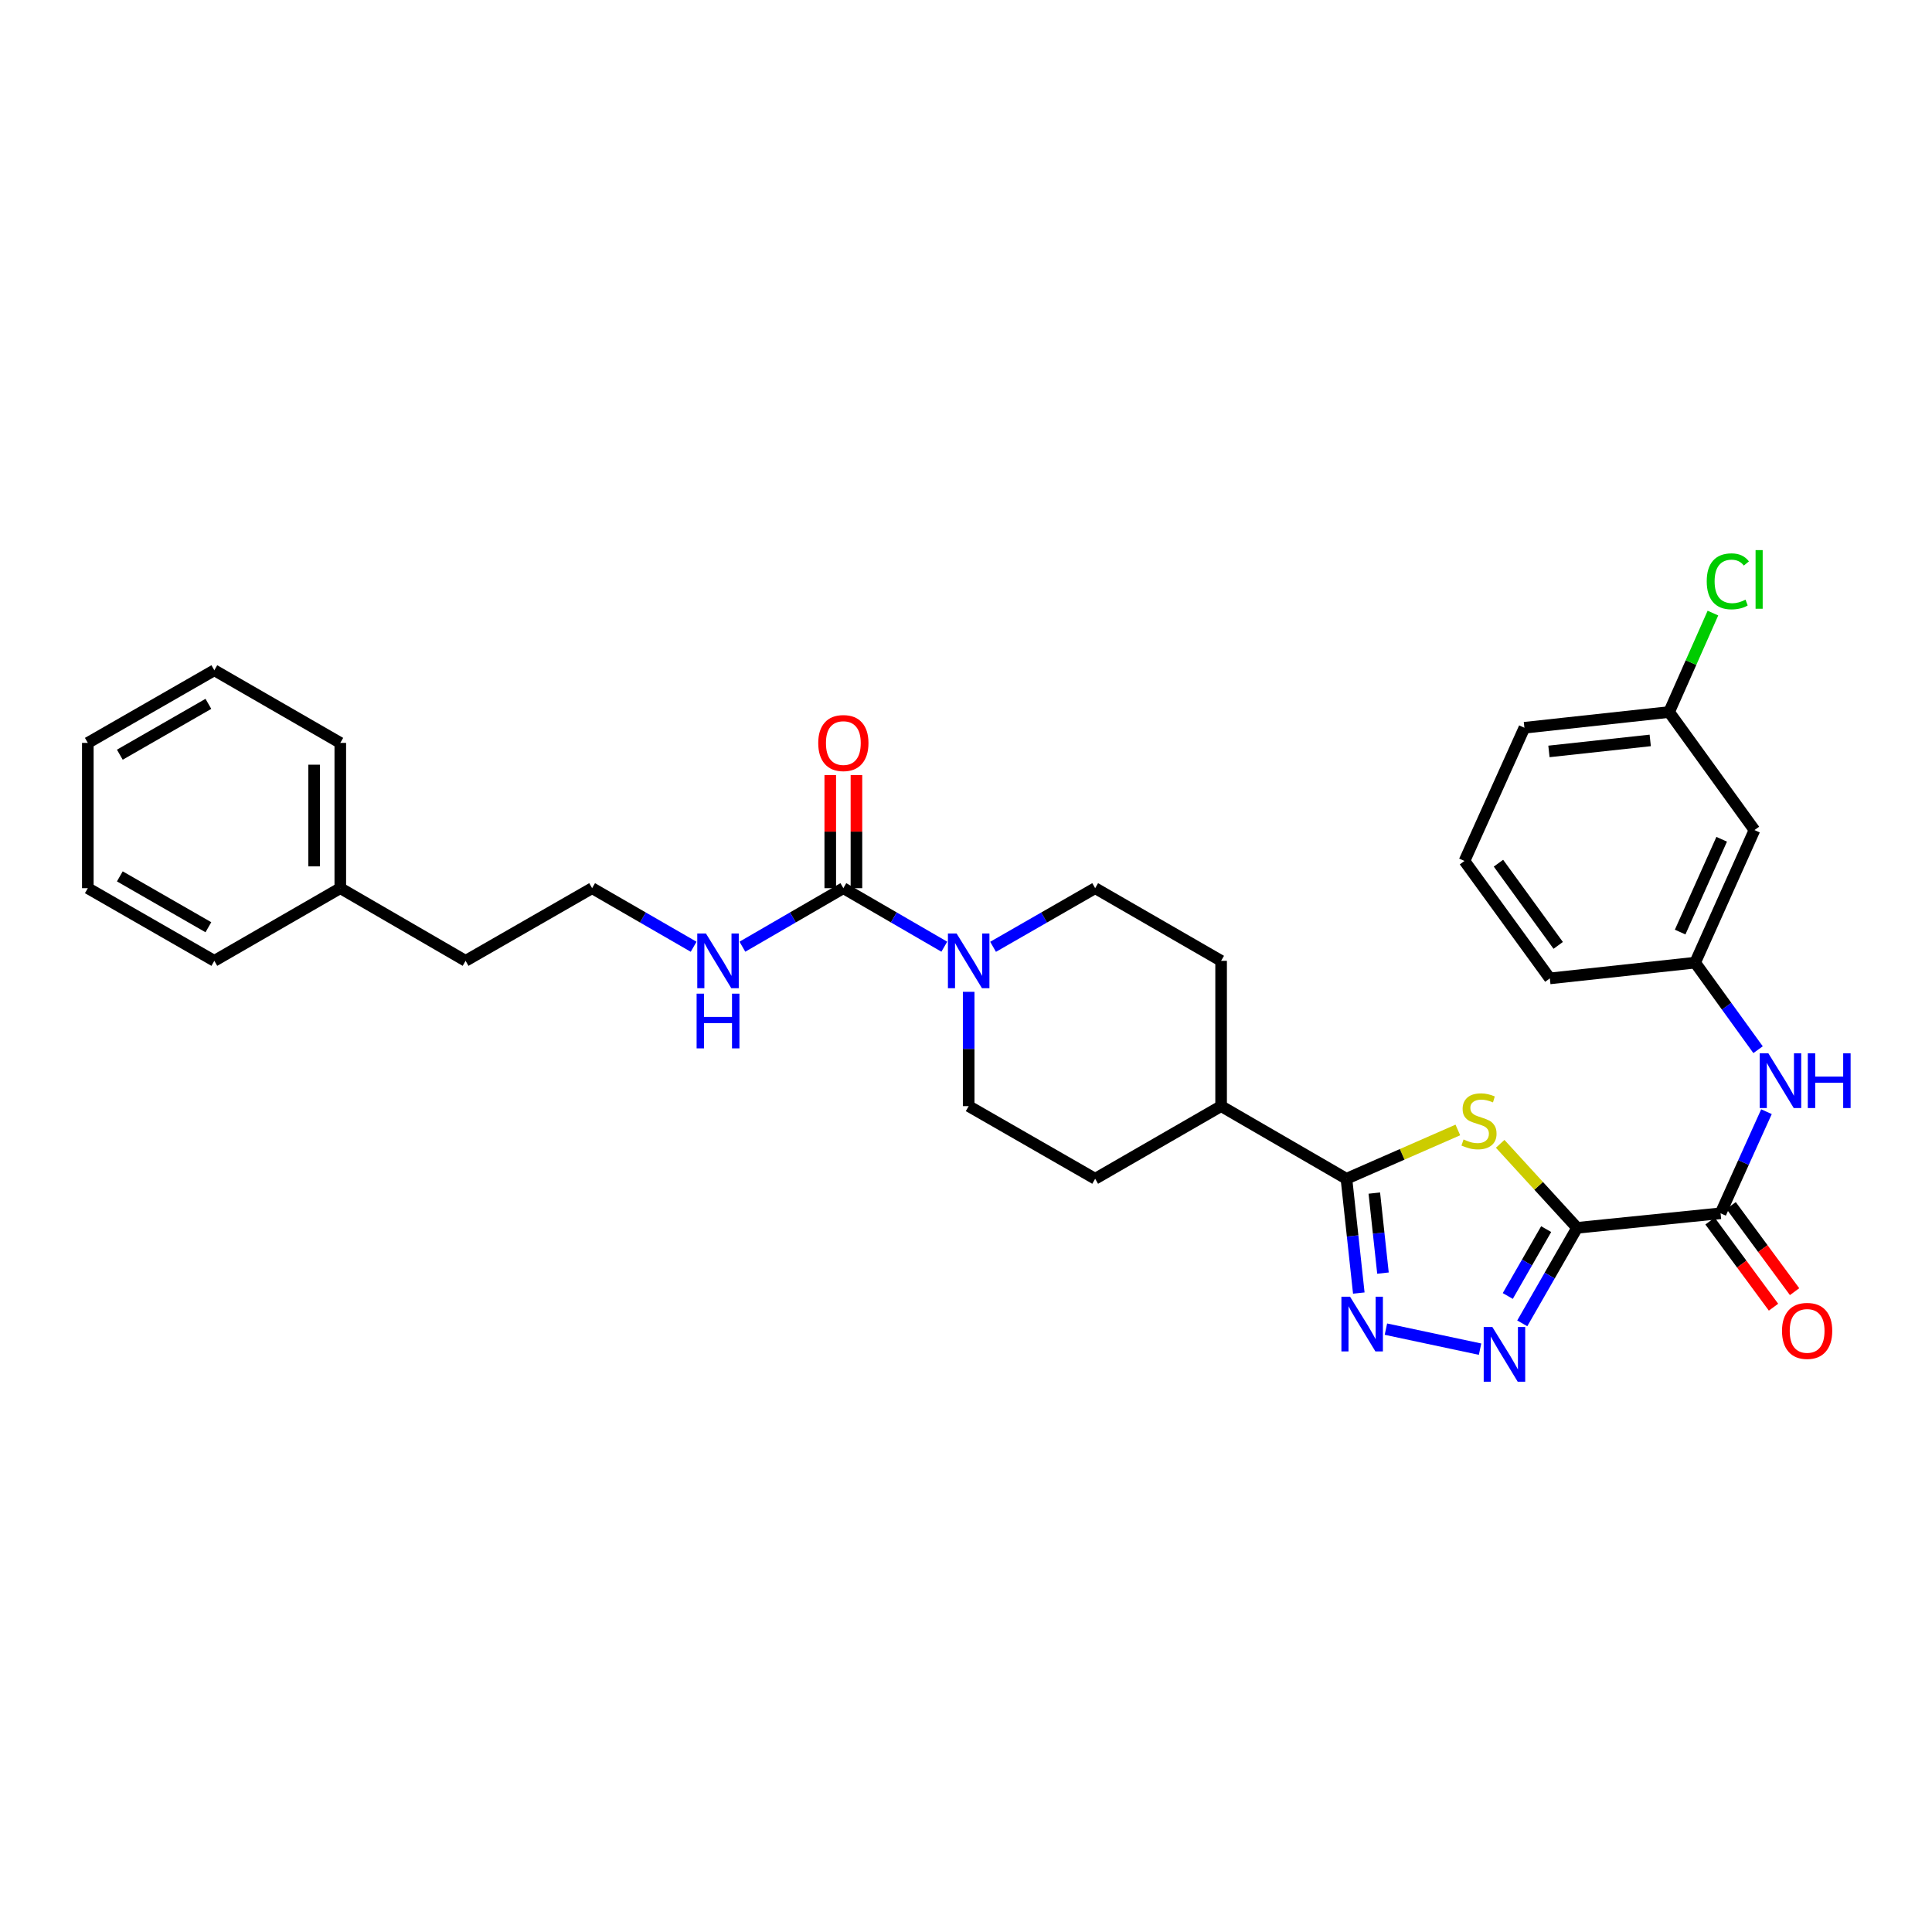 <?xml version='1.0' encoding='iso-8859-1'?>
<svg version='1.1' baseProfile='full'
              xmlns='http://www.w3.org/2000/svg'
                      xmlns:rdkit='http://www.rdkit.org/xml'
                      xmlns:xlink='http://www.w3.org/1999/xlink'
                  xml:space='preserve'
width='1000px' height='1000px' viewBox='0 0 1000 1000'>
<!-- END OF HEADER -->
<rect style='opacity:1.0;fill:#FFFFFF;stroke:none' width='1000' height='1000' x='0' y='0'> </rect>
<path class='bond-0' d='M 816.302,635.524 L 796.396,613.783' style='fill:none;fill-rule:evenodd;stroke:#000000;stroke-width:6px;stroke-linecap:butt;stroke-linejoin:miter;stroke-opacity:1' />
<path class='bond-0' d='M 796.396,613.783 L 776.49,592.041' style='fill:none;fill-rule:evenodd;stroke:#CCCC00;stroke-width:6px;stroke-linecap:butt;stroke-linejoin:miter;stroke-opacity:1' />
<path class='bond-1' d='M 816.302,635.524 L 802.109,660.244' style='fill:none;fill-rule:evenodd;stroke:#000000;stroke-width:6px;stroke-linecap:butt;stroke-linejoin:miter;stroke-opacity:1' />
<path class='bond-1' d='M 802.109,660.244 L 787.917,684.963' style='fill:none;fill-rule:evenodd;stroke:#0000FF;stroke-width:6px;stroke-linecap:butt;stroke-linejoin:miter;stroke-opacity:1' />
<path class='bond-1' d='M 800.294,636.194 L 790.359,653.497' style='fill:none;fill-rule:evenodd;stroke:#000000;stroke-width:6px;stroke-linecap:butt;stroke-linejoin:miter;stroke-opacity:1' />
<path class='bond-1' d='M 790.359,653.497 L 780.425,670.801' style='fill:none;fill-rule:evenodd;stroke:#0000FF;stroke-width:6px;stroke-linecap:butt;stroke-linejoin:miter;stroke-opacity:1' />
<path class='bond-4' d='M 816.302,635.524 L 890.565,627.997' style='fill:none;fill-rule:evenodd;stroke:#000000;stroke-width:6px;stroke-linecap:butt;stroke-linejoin:miter;stroke-opacity:1' />
<path class='bond-3' d='M 754.578,584.869 L 725.745,597.498' style='fill:none;fill-rule:evenodd;stroke:#CCCC00;stroke-width:6px;stroke-linecap:butt;stroke-linejoin:miter;stroke-opacity:1' />
<path class='bond-3' d='M 725.745,597.498 L 696.913,610.127' style='fill:none;fill-rule:evenodd;stroke:#000000;stroke-width:6px;stroke-linecap:butt;stroke-linejoin:miter;stroke-opacity:1' />
<path class='bond-2' d='M 766.081,698.325 L 717.349,687.956' style='fill:none;fill-rule:evenodd;stroke:#0000FF;stroke-width:6px;stroke-linecap:butt;stroke-linejoin:miter;stroke-opacity:1' />
<path class='bond-31' d='M 703.313,669.288 L 700.113,639.708' style='fill:none;fill-rule:evenodd;stroke:#0000FF;stroke-width:6px;stroke-linecap:butt;stroke-linejoin:miter;stroke-opacity:1' />
<path class='bond-31' d='M 700.113,639.708 L 696.913,610.127' style='fill:none;fill-rule:evenodd;stroke:#000000;stroke-width:6px;stroke-linecap:butt;stroke-linejoin:miter;stroke-opacity:1' />
<path class='bond-31' d='M 715.823,658.957 L 713.583,638.25' style='fill:none;fill-rule:evenodd;stroke:#0000FF;stroke-width:6px;stroke-linecap:butt;stroke-linejoin:miter;stroke-opacity:1' />
<path class='bond-31' d='M 713.583,638.25 L 711.343,617.544' style='fill:none;fill-rule:evenodd;stroke:#000000;stroke-width:6px;stroke-linecap:butt;stroke-linejoin:miter;stroke-opacity:1' />
<path class='bond-8' d='M 696.913,610.127 L 632.043,572.529' style='fill:none;fill-rule:evenodd;stroke:#000000;stroke-width:6px;stroke-linecap:butt;stroke-linejoin:miter;stroke-opacity:1' />
<path class='bond-7' d='M 890.565,627.997 L 902.444,601.702' style='fill:none;fill-rule:evenodd;stroke:#000000;stroke-width:6px;stroke-linecap:butt;stroke-linejoin:miter;stroke-opacity:1' />
<path class='bond-7' d='M 902.444,601.702 L 914.323,575.407' style='fill:none;fill-rule:evenodd;stroke:#0000FF;stroke-width:6px;stroke-linecap:butt;stroke-linejoin:miter;stroke-opacity:1' />
<path class='bond-13' d='M 885.112,632.016 L 901.54,654.307' style='fill:none;fill-rule:evenodd;stroke:#000000;stroke-width:6px;stroke-linecap:butt;stroke-linejoin:miter;stroke-opacity:1' />
<path class='bond-13' d='M 901.54,654.307 L 917.969,676.598' style='fill:none;fill-rule:evenodd;stroke:#FF0000;stroke-width:6px;stroke-linecap:butt;stroke-linejoin:miter;stroke-opacity:1' />
<path class='bond-13' d='M 896.019,623.978 L 912.447,646.269' style='fill:none;fill-rule:evenodd;stroke:#000000;stroke-width:6px;stroke-linecap:butt;stroke-linejoin:miter;stroke-opacity:1' />
<path class='bond-13' d='M 912.447,646.269 L 928.875,668.56' style='fill:none;fill-rule:evenodd;stroke:#FF0000;stroke-width:6px;stroke-linecap:butt;stroke-linejoin:miter;stroke-opacity:1' />
<path class='bond-5' d='M 436.516,459.718 L 462.644,474.865' style='fill:none;fill-rule:evenodd;stroke:#000000;stroke-width:6px;stroke-linecap:butt;stroke-linejoin:miter;stroke-opacity:1' />
<path class='bond-5' d='M 462.644,474.865 L 488.771,490.012' style='fill:none;fill-rule:evenodd;stroke:#0000FF;stroke-width:6px;stroke-linecap:butt;stroke-linejoin:miter;stroke-opacity:1' />
<path class='bond-11' d='M 443.291,459.718 L 443.291,430.44' style='fill:none;fill-rule:evenodd;stroke:#000000;stroke-width:6px;stroke-linecap:butt;stroke-linejoin:miter;stroke-opacity:1' />
<path class='bond-11' d='M 443.291,430.44 L 443.291,401.162' style='fill:none;fill-rule:evenodd;stroke:#FF0000;stroke-width:6px;stroke-linecap:butt;stroke-linejoin:miter;stroke-opacity:1' />
<path class='bond-11' d='M 429.742,459.718 L 429.742,430.44' style='fill:none;fill-rule:evenodd;stroke:#000000;stroke-width:6px;stroke-linecap:butt;stroke-linejoin:miter;stroke-opacity:1' />
<path class='bond-11' d='M 429.742,430.44 L 429.742,401.162' style='fill:none;fill-rule:evenodd;stroke:#FF0000;stroke-width:6px;stroke-linecap:butt;stroke-linejoin:miter;stroke-opacity:1' />
<path class='bond-14' d='M 436.516,459.718 L 410.389,474.865' style='fill:none;fill-rule:evenodd;stroke:#000000;stroke-width:6px;stroke-linecap:butt;stroke-linejoin:miter;stroke-opacity:1' />
<path class='bond-14' d='M 410.389,474.865 L 384.261,490.012' style='fill:none;fill-rule:evenodd;stroke:#0000FF;stroke-width:6px;stroke-linecap:butt;stroke-linejoin:miter;stroke-opacity:1' />
<path class='bond-6' d='M 501.386,513.365 L 501.386,542.947' style='fill:none;fill-rule:evenodd;stroke:#0000FF;stroke-width:6px;stroke-linecap:butt;stroke-linejoin:miter;stroke-opacity:1' />
<path class='bond-6' d='M 501.386,542.947 L 501.386,572.529' style='fill:none;fill-rule:evenodd;stroke:#000000;stroke-width:6px;stroke-linecap:butt;stroke-linejoin:miter;stroke-opacity:1' />
<path class='bond-32' d='M 514.013,490.071 L 540.435,474.895' style='fill:none;fill-rule:evenodd;stroke:#0000FF;stroke-width:6px;stroke-linecap:butt;stroke-linejoin:miter;stroke-opacity:1' />
<path class='bond-32' d='M 540.435,474.895 L 566.857,459.718' style='fill:none;fill-rule:evenodd;stroke:#000000;stroke-width:6px;stroke-linecap:butt;stroke-linejoin:miter;stroke-opacity:1' />
<path class='bond-12' d='M 909.971,543.319 L 893.685,520.792' style='fill:none;fill-rule:evenodd;stroke:#0000FF;stroke-width:6px;stroke-linecap:butt;stroke-linejoin:miter;stroke-opacity:1' />
<path class='bond-12' d='M 893.685,520.792 L 877.4,498.265' style='fill:none;fill-rule:evenodd;stroke:#000000;stroke-width:6px;stroke-linecap:butt;stroke-linejoin:miter;stroke-opacity:1' />
<path class='bond-16' d='M 632.043,572.529 L 632.043,497.324' style='fill:none;fill-rule:evenodd;stroke:#000000;stroke-width:6px;stroke-linecap:butt;stroke-linejoin:miter;stroke-opacity:1' />
<path class='bond-17' d='M 632.043,572.529 L 566.857,610.127' style='fill:none;fill-rule:evenodd;stroke:#000000;stroke-width:6px;stroke-linecap:butt;stroke-linejoin:miter;stroke-opacity:1' />
<path class='bond-9' d='M 501.386,572.529 L 566.857,610.127' style='fill:none;fill-rule:evenodd;stroke:#000000;stroke-width:6px;stroke-linecap:butt;stroke-linejoin:miter;stroke-opacity:1' />
<path class='bond-10' d='M 566.857,459.718 L 632.043,497.324' style='fill:none;fill-rule:evenodd;stroke:#000000;stroke-width:6px;stroke-linecap:butt;stroke-linejoin:miter;stroke-opacity:1' />
<path class='bond-15' d='M 877.4,498.265 L 908.111,429.647' style='fill:none;fill-rule:evenodd;stroke:#000000;stroke-width:6px;stroke-linecap:butt;stroke-linejoin:miter;stroke-opacity:1' />
<path class='bond-15' d='M 869.64,482.438 L 891.138,434.405' style='fill:none;fill-rule:evenodd;stroke:#000000;stroke-width:6px;stroke-linecap:butt;stroke-linejoin:miter;stroke-opacity:1' />
<path class='bond-23' d='M 877.4,498.265 L 802.196,506.417' style='fill:none;fill-rule:evenodd;stroke:#000000;stroke-width:6px;stroke-linecap:butt;stroke-linejoin:miter;stroke-opacity:1' />
<path class='bond-20' d='M 359.025,490.042 L 332.751,474.88' style='fill:none;fill-rule:evenodd;stroke:#0000FF;stroke-width:6px;stroke-linecap:butt;stroke-linejoin:miter;stroke-opacity:1' />
<path class='bond-20' d='M 332.751,474.88 L 306.476,459.718' style='fill:none;fill-rule:evenodd;stroke:#000000;stroke-width:6px;stroke-linecap:butt;stroke-linejoin:miter;stroke-opacity:1' />
<path class='bond-18' d='M 908.111,429.647 L 863.926,368.549' style='fill:none;fill-rule:evenodd;stroke:#000000;stroke-width:6px;stroke-linecap:butt;stroke-linejoin:miter;stroke-opacity:1' />
<path class='bond-19' d='M 863.926,368.549 L 875.267,342.941' style='fill:none;fill-rule:evenodd;stroke:#000000;stroke-width:6px;stroke-linecap:butt;stroke-linejoin:miter;stroke-opacity:1' />
<path class='bond-19' d='M 875.267,342.941 L 886.608,317.332' style='fill:none;fill-rule:evenodd;stroke:#00CC00;stroke-width:6px;stroke-linecap:butt;stroke-linejoin:miter;stroke-opacity:1' />
<path class='bond-33' d='M 863.926,368.549 L 789.031,376.686' style='fill:none;fill-rule:evenodd;stroke:#000000;stroke-width:6px;stroke-linecap:butt;stroke-linejoin:miter;stroke-opacity:1' />
<path class='bond-33' d='M 854.155,383.239 L 801.728,388.935' style='fill:none;fill-rule:evenodd;stroke:#000000;stroke-width:6px;stroke-linecap:butt;stroke-linejoin:miter;stroke-opacity:1' />
<path class='bond-24' d='M 306.476,459.718 L 240.989,497.324' style='fill:none;fill-rule:evenodd;stroke:#000000;stroke-width:6px;stroke-linecap:butt;stroke-linejoin:miter;stroke-opacity:1' />
<path class='bond-21' d='M 176.135,459.718 L 240.989,497.324' style='fill:none;fill-rule:evenodd;stroke:#000000;stroke-width:6px;stroke-linecap:butt;stroke-linejoin:miter;stroke-opacity:1' />
<path class='bond-26' d='M 176.135,459.718 L 176.135,384.522' style='fill:none;fill-rule:evenodd;stroke:#000000;stroke-width:6px;stroke-linecap:butt;stroke-linejoin:miter;stroke-opacity:1' />
<path class='bond-26' d='M 162.586,448.439 L 162.586,395.801' style='fill:none;fill-rule:evenodd;stroke:#000000;stroke-width:6px;stroke-linecap:butt;stroke-linejoin:miter;stroke-opacity:1' />
<path class='bond-27' d='M 176.135,459.718 L 110.934,497.324' style='fill:none;fill-rule:evenodd;stroke:#000000;stroke-width:6px;stroke-linecap:butt;stroke-linejoin:miter;stroke-opacity:1' />
<path class='bond-22' d='M 758.011,445.635 L 802.196,506.417' style='fill:none;fill-rule:evenodd;stroke:#000000;stroke-width:6px;stroke-linecap:butt;stroke-linejoin:miter;stroke-opacity:1' />
<path class='bond-22' d='M 775.598,446.786 L 806.527,489.333' style='fill:none;fill-rule:evenodd;stroke:#000000;stroke-width:6px;stroke-linecap:butt;stroke-linejoin:miter;stroke-opacity:1' />
<path class='bond-25' d='M 758.011,445.635 L 789.031,376.686' style='fill:none;fill-rule:evenodd;stroke:#000000;stroke-width:6px;stroke-linecap:butt;stroke-linejoin:miter;stroke-opacity:1' />
<path class='bond-28' d='M 176.135,384.522 L 110.934,346.923' style='fill:none;fill-rule:evenodd;stroke:#000000;stroke-width:6px;stroke-linecap:butt;stroke-linejoin:miter;stroke-opacity:1' />
<path class='bond-29' d='M 110.934,497.324 L 45.455,459.718' style='fill:none;fill-rule:evenodd;stroke:#000000;stroke-width:6px;stroke-linecap:butt;stroke-linejoin:miter;stroke-opacity:1' />
<path class='bond-29' d='M 107.86,479.934 L 62.024,453.61' style='fill:none;fill-rule:evenodd;stroke:#000000;stroke-width:6px;stroke-linecap:butt;stroke-linejoin:miter;stroke-opacity:1' />
<path class='bond-34' d='M 110.934,346.923 L 45.455,384.522' style='fill:none;fill-rule:evenodd;stroke:#000000;stroke-width:6px;stroke-linecap:butt;stroke-linejoin:miter;stroke-opacity:1' />
<path class='bond-34' d='M 107.859,364.313 L 62.023,390.632' style='fill:none;fill-rule:evenodd;stroke:#000000;stroke-width:6px;stroke-linecap:butt;stroke-linejoin:miter;stroke-opacity:1' />
<path class='bond-30' d='M 45.455,459.718 L 45.455,384.522' style='fill:none;fill-rule:evenodd;stroke:#000000;stroke-width:6px;stroke-linecap:butt;stroke-linejoin:miter;stroke-opacity:1' />
<path  class='atom-1' d='M 757.531 589.791
Q 757.851 589.911, 759.171 590.471
Q 760.491 591.031, 761.931 591.391
Q 763.411 591.711, 764.851 591.711
Q 767.531 591.711, 769.091 590.431
Q 770.651 589.111, 770.651 586.831
Q 770.651 585.271, 769.851 584.311
Q 769.091 583.351, 767.891 582.831
Q 766.691 582.311, 764.691 581.711
Q 762.171 580.951, 760.651 580.231
Q 759.171 579.511, 758.091 577.991
Q 757.051 576.471, 757.051 573.911
Q 757.051 570.351, 759.451 568.151
Q 761.891 565.951, 766.691 565.951
Q 769.971 565.951, 773.691 567.511
L 772.771 570.591
Q 769.371 569.191, 766.811 569.191
Q 764.051 569.191, 762.531 570.351
Q 761.011 571.471, 761.051 573.431
Q 761.051 574.951, 761.811 575.871
Q 762.611 576.791, 763.731 577.311
Q 764.891 577.831, 766.811 578.431
Q 769.371 579.231, 770.891 580.031
Q 772.411 580.831, 773.491 582.471
Q 774.611 584.071, 774.611 586.831
Q 774.611 590.751, 771.971 592.871
Q 769.371 594.951, 765.011 594.951
Q 762.491 594.951, 760.571 594.391
Q 758.691 593.871, 756.451 592.951
L 757.531 589.791
' fill='#CCCC00'/>
<path  class='atom-2' d='M 772.443 686.851
L 781.723 701.851
Q 782.643 703.331, 784.123 706.011
Q 785.603 708.691, 785.683 708.851
L 785.683 686.851
L 789.443 686.851
L 789.443 715.171
L 785.563 715.171
L 775.603 698.771
Q 774.443 696.851, 773.203 694.651
Q 772.003 692.451, 771.643 691.771
L 771.643 715.171
L 767.963 715.171
L 767.963 686.851
L 772.443 686.851
' fill='#0000FF'/>
<path  class='atom-3' d='M 698.789 671.179
L 708.069 686.179
Q 708.989 687.659, 710.469 690.339
Q 711.949 693.019, 712.029 693.179
L 712.029 671.179
L 715.789 671.179
L 715.789 699.499
L 711.909 699.499
L 701.949 683.099
Q 700.789 681.179, 699.549 678.979
Q 698.349 676.779, 697.989 676.099
L 697.989 699.499
L 694.309 699.499
L 694.309 671.179
L 698.789 671.179
' fill='#0000FF'/>
<path  class='atom-7' d='M 495.126 483.164
L 504.406 498.164
Q 505.326 499.644, 506.806 502.324
Q 508.286 505.004, 508.366 505.164
L 508.366 483.164
L 512.126 483.164
L 512.126 511.484
L 508.246 511.484
L 498.286 495.084
Q 497.126 493.164, 495.886 490.964
Q 494.686 488.764, 494.326 488.084
L 494.326 511.484
L 490.646 511.484
L 490.646 483.164
L 495.126 483.164
' fill='#0000FF'/>
<path  class='atom-8' d='M 915.31 545.204
L 924.59 560.204
Q 925.51 561.684, 926.99 564.364
Q 928.47 567.044, 928.55 567.204
L 928.55 545.204
L 932.31 545.204
L 932.31 573.524
L 928.43 573.524
L 918.47 557.124
Q 917.31 555.204, 916.07 553.004
Q 914.87 550.804, 914.51 550.124
L 914.51 573.524
L 910.83 573.524
L 910.83 545.204
L 915.31 545.204
' fill='#0000FF'/>
<path  class='atom-8' d='M 935.71 545.204
L 939.55 545.204
L 939.55 557.244
L 954.03 557.244
L 954.03 545.204
L 957.87 545.204
L 957.87 573.524
L 954.03 573.524
L 954.03 560.444
L 939.55 560.444
L 939.55 573.524
L 935.71 573.524
L 935.71 545.204
' fill='#0000FF'/>
<path  class='atom-12' d='M 423.516 384.602
Q 423.516 377.802, 426.876 374.002
Q 430.236 370.202, 436.516 370.202
Q 442.796 370.202, 446.156 374.002
Q 449.516 377.802, 449.516 384.602
Q 449.516 391.482, 446.116 395.402
Q 442.716 399.282, 436.516 399.282
Q 430.276 399.282, 426.876 395.402
Q 423.516 391.522, 423.516 384.602
M 436.516 396.082
Q 440.836 396.082, 443.156 393.202
Q 445.516 390.282, 445.516 384.602
Q 445.516 379.042, 443.156 376.242
Q 440.836 373.402, 436.516 373.402
Q 432.196 373.402, 429.836 376.202
Q 427.516 379.002, 427.516 384.602
Q 427.516 390.322, 429.836 393.202
Q 432.196 396.082, 436.516 396.082
' fill='#FF0000'/>
<path  class='atom-14' d='M 922.367 688.867
Q 922.367 682.067, 925.727 678.267
Q 929.087 674.467, 935.367 674.467
Q 941.647 674.467, 945.007 678.267
Q 948.367 682.067, 948.367 688.867
Q 948.367 695.747, 944.967 699.667
Q 941.567 703.547, 935.367 703.547
Q 929.127 703.547, 925.727 699.667
Q 922.367 695.787, 922.367 688.867
M 935.367 700.347
Q 939.687 700.347, 942.007 697.467
Q 944.367 694.547, 944.367 688.867
Q 944.367 683.307, 942.007 680.507
Q 939.687 677.667, 935.367 677.667
Q 931.047 677.667, 928.687 680.467
Q 926.367 683.267, 926.367 688.867
Q 926.367 694.587, 928.687 697.467
Q 931.047 700.347, 935.367 700.347
' fill='#FF0000'/>
<path  class='atom-15' d='M 365.386 483.164
L 374.666 498.164
Q 375.586 499.644, 377.066 502.324
Q 378.546 505.004, 378.626 505.164
L 378.626 483.164
L 382.386 483.164
L 382.386 511.484
L 378.506 511.484
L 368.546 495.084
Q 367.386 493.164, 366.146 490.964
Q 364.946 488.764, 364.586 488.084
L 364.586 511.484
L 360.906 511.484
L 360.906 483.164
L 365.386 483.164
' fill='#0000FF'/>
<path  class='atom-15' d='M 360.566 514.316
L 364.406 514.316
L 364.406 526.356
L 378.886 526.356
L 378.886 514.316
L 382.726 514.316
L 382.726 542.636
L 378.886 542.636
L 378.886 529.556
L 364.406 529.556
L 364.406 542.636
L 360.566 542.636
L 360.566 514.316
' fill='#0000FF'/>
<path  class='atom-20' d='M 883.401 300.896
Q 883.401 293.856, 886.681 290.176
Q 890.001 286.456, 896.281 286.456
Q 902.121 286.456, 905.241 290.576
L 902.601 292.736
Q 900.321 289.736, 896.281 289.736
Q 892.001 289.736, 889.721 292.616
Q 887.481 295.456, 887.481 300.896
Q 887.481 306.496, 889.801 309.376
Q 892.161 312.256, 896.721 312.256
Q 899.841 312.256, 903.481 310.376
L 904.601 313.376
Q 903.121 314.336, 900.881 314.896
Q 898.641 315.456, 896.161 315.456
Q 890.001 315.456, 886.681 311.696
Q 883.401 307.936, 883.401 300.896
' fill='#00CC00'/>
<path  class='atom-20' d='M 908.681 284.736
L 912.361 284.736
L 912.361 315.096
L 908.681 315.096
L 908.681 284.736
' fill='#00CC00'/>
</svg>
